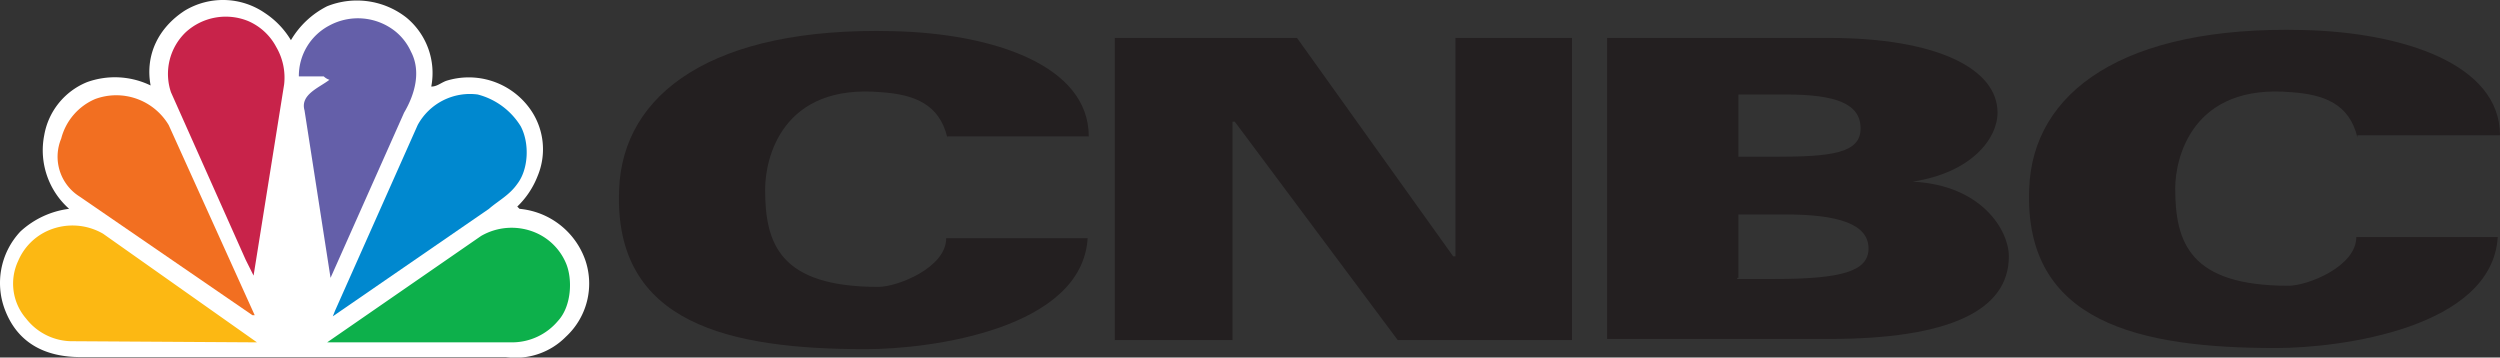 <svg xmlns="http://www.w3.org/2000/svg" width="400" height="57.207" viewBox="0 0 400 57.207">
  <rect x="0" y="0" width="400" height="57.207" fill="#333333" stroke="none"/>
  <g id="CNBC_-_Black" data-name="CNBC - Black" transform="translate(-1.092 -1.249)">
    <g id="Group_7" data-name="Group 7" transform="translate(1.092 1.249)">
      <g id="Group_4" data-name="Group 4">
        <g id="Group_3" data-name="Group 3">
          <path id="Path_13" data-name="Path 13" d="M47.641,7.679a14.042,14.042,0,0,1,5.794-5.432A12.843,12.843,0,0,1,66.111,4.058,11.492,11.492,0,0,1,70.094,15.1c.905,0,1.449-.543,2.354-.905a12.051,12.051,0,0,1,13.218,4.165,11.1,11.1,0,0,1,1.449,11.045A13.613,13.613,0,0,1,83.856,34.3l.362.362a12.346,12.346,0,0,1,10.5,8.148A11.579,11.579,0,0,1,91.642,55.12a11.281,11.281,0,0,1-9.6,3.259H13.962c-5.794,0-9.959-2.354-11.951-7.243A12.022,12.022,0,0,1,4.365,38.28a14.119,14.119,0,0,1,7.786-3.621,12.5,12.5,0,0,1-3.984-11.77,11.242,11.242,0,0,1,6.881-8.51,13.138,13.138,0,0,1,10.14.543h0c-.905-4.889,1.267-9.235,5.432-11.951a11.829,11.829,0,0,1,12.856.362A13.5,13.5,0,0,1,47.641,7.679Z" transform="translate(-1.092 -1.249)" fill="#fff"/>
          <g id="Group_2" data-name="Group 2" transform="translate(2.103 2.655)">
            <path id="Path_14" data-name="Path 14" d="M45.426,8.177a8.85,8.85,0,0,0-2.535-3.259,9.613,9.613,0,0,0-10.5-.905A9.1,9.1,0,0,0,27.5,12.161h3.984a2.412,2.412,0,0,0,.905.543c-1.63,1.267-4.708,2.354-3.984,4.889l4.165,26.8h0L44.34,17.955C46.15,14.877,47.056,11.256,45.426,8.177Z" transform="translate(18.214 -2.591)" fill="#645fa9"/>
            <path id="Path_15" data-name="Path 15" d="M29.642,44.153l4.889-30.6a9.7,9.7,0,0,0-1.267-5.975,9.193,9.193,0,0,0-4.527-4.165,9.48,9.48,0,0,0-9.959,1.811,9.232,9.232,0,0,0-2.354,9.6l11.951,26.8,1.267,2.535Z" transform="translate(8.829 -2.715)" fill="#c8234a"/>
            <path id="Path_16" data-name="Path 16" d="M60.558,14.712c1.449,2.716,1.267,6.881-.543,9.235-1.268,1.811-3.078,2.716-4.527,3.984L30.5,45.132h0l.362-.905,13.218-29.7a9.516,9.516,0,0,1,9.6-4.889A11.434,11.434,0,0,1,60.558,14.712Z" transform="translate(20.646 2.825)" fill="#0088cf"/>
            <path id="Path_17" data-name="Path 17" d="M9.665,25.839l27.7,19.012h.362L23.969,14.432A9.763,9.763,0,0,0,12.2,10.267,9.438,9.438,0,0,0,6.768,16.6,7.526,7.526,0,0,0,9.665,25.839Z" transform="translate(0.921 2.924)" fill="#f26f21"/>
            <path id="Path_18" data-name="Path 18" d="M66.939,36.27c2.173-2.354,2.354-6.7,1.268-9.235a9.225,9.225,0,0,0-4.889-4.889,9.758,9.758,0,0,0-8.691.543L30,39.711H59.515A9.6,9.6,0,0,0,66.939,36.27Z" transform="translate(20.241 12.411)" fill="#0db04b"/>
            <path id="Path_19" data-name="Path 19" d="M41.268,39.873,16.642,22.49a9.758,9.758,0,0,0-8.691-.543,9.226,9.226,0,0,0-4.889,4.889A8.546,8.546,0,0,0,4.329,36.07a9.357,9.357,0,0,0,7.6,3.621Z" transform="translate(-2.254 12.249)" fill="#fcb813"/>
          </g>
        </g>
      </g>
      <g id="Group_6" data-name="Group 6" transform="translate(99.028 4.766)">
        <g id="Group_5" data-name="Group 5">
          <path id="Path_20" data-name="Path 20" d="M108.325,21.036c-1.268-5.432-5.432-6.881-10.5-7.243-15.934-1.449-18.65,10.5-18.65,15.572,0,8.691,2.354,15.572,18.107,15.572,3.078,0,10.864-3.078,10.864-7.786h22.634C129.872,51.637,105.79,54.9,95.288,54.9c-21.729,0-40.379-3.984-39.473-25.531.543-15.391,15.029-26.074,43.819-25.35,15.934.362,31.325,5.432,31.325,16.84H108.325Z" transform="translate(-55.783 -3.8)" fill="#231f20"/>
          <path id="Path_21" data-name="Path 21" d="M232.925,21.117c-1.267-5.432-5.432-6.881-10.5-7.243-15.934-1.449-18.65,10.5-18.65,15.391,0,8.691,2.354,15.572,18.107,15.572,3.078,0,10.864-3.078,10.864-7.786h22.634C254.472,51.537,230.39,54.8,219.888,54.8c-21.729,0-40.379-3.984-39.474-25.531.543-15.391,15.029-26.074,43.819-25.35,15.934.362,31.506,5.432,31.506,16.84H232.925v.362Z" transform="translate(45.232 -3.881)" fill="#231f20"/>
          <path id="Path_22" data-name="Path 22" d="M99.6,4.6h29.152L153.74,39.547h.362V4.6h18.65V52.946H144.868L118.794,18h-.362V52.946H99.6Z" transform="translate(-20.259 -3.298)" fill="#231f20"/>
          <path id="Path_23" data-name="Path 23" d="M143.1,4.6h35.49c17.2,0,26.98,4.889,26.98,11.951,0,4.165-4.165,9.6-13.58,11.045h0c11.045.543,15.391,7.786,15.391,11.951,0,8.691-9.6,13.218-28.79,13.218H143.1Zm20.823,19.012H169.9c9.054,0,13.761-.543,13.761-4.527s-3.984-5.432-11.951-5.432h-7.6v9.959Zm0,19.556H169.9c10.864,0,15.029-1.268,15.029-4.889,0-3.984-5.07-5.432-13.218-5.432h-7.6v10.14h-.181Z" transform="translate(15.007 -3.298)" fill="#231f20"/>
        </g>
      </g>
    </g>
  </g>
</svg>
